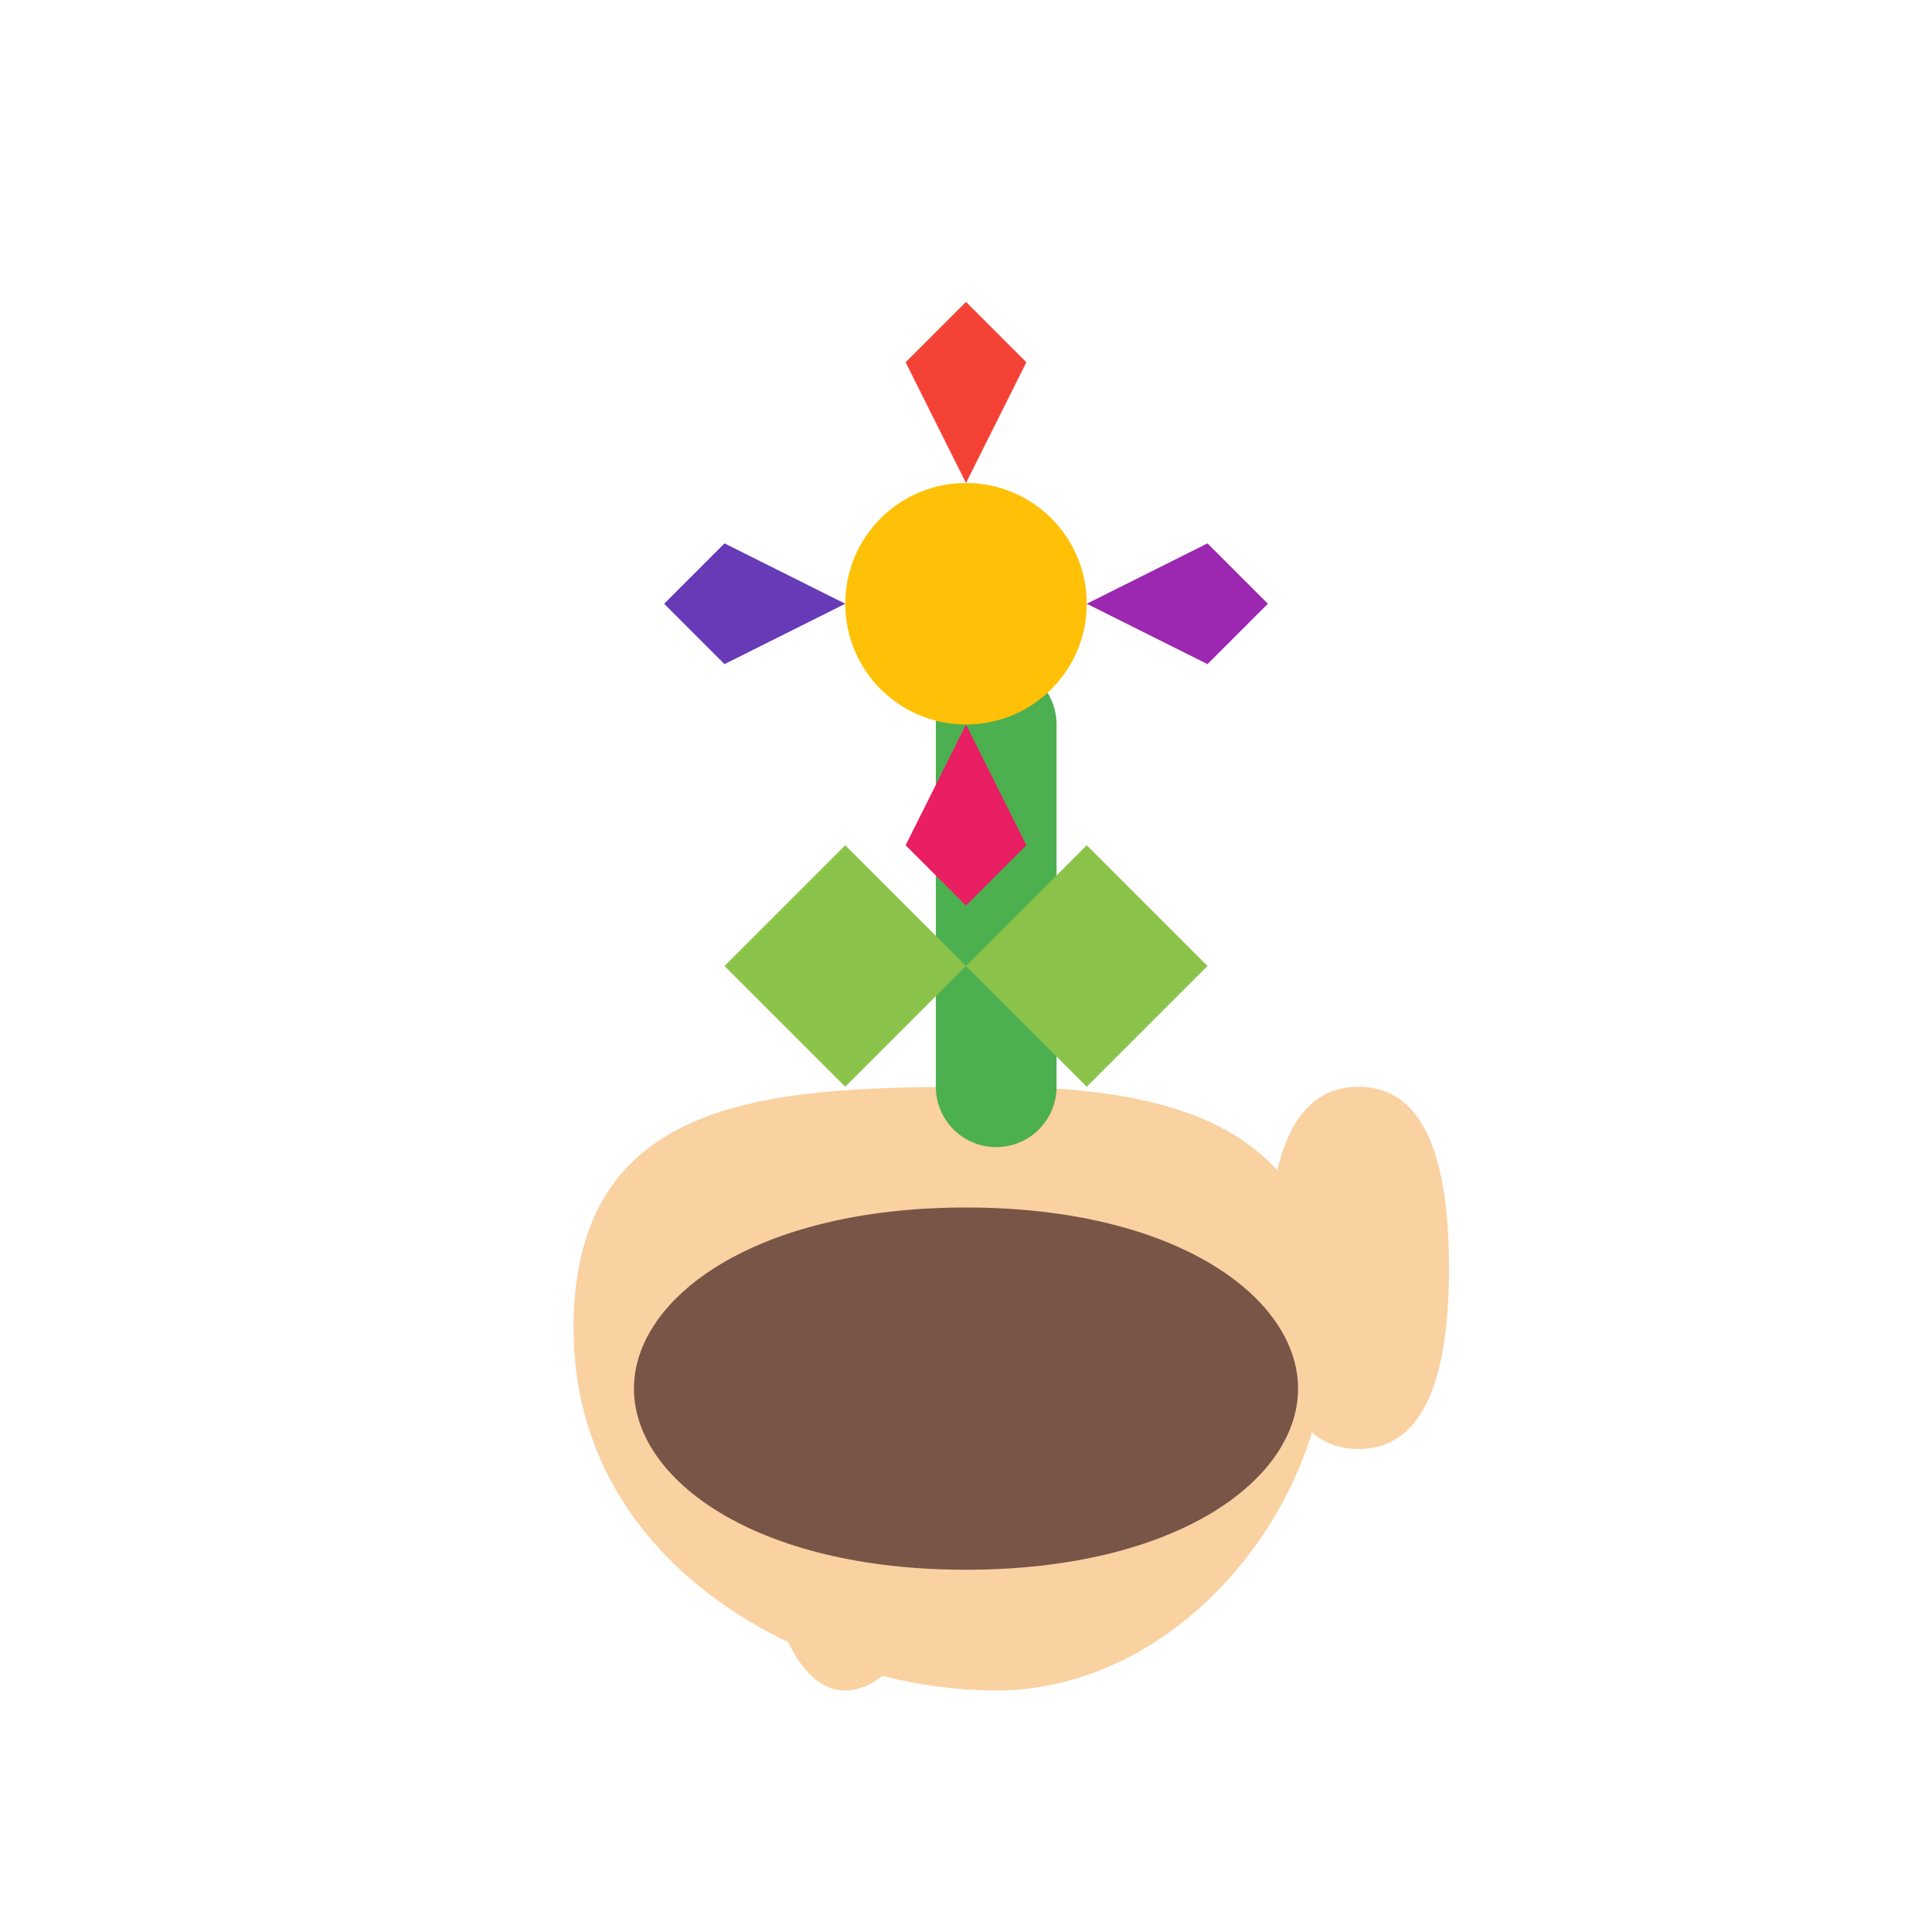 <svg width="32" height="32" viewBox="0 0 32 32" fill="none" xmlns="http://www.w3.org/2000/svg">
<title>Hand Holding Plant</title>
<g id="hand_holding_plant">
<path id="hand_palm" d="M16.5 28C13.5 28 9.5 26 9.5 22C9.5 18 13 18 16.5 18C20 18 22 19 22 22C22 25 19.5 28 16.5 28Z" fill="#FAD1A1"/>
<path id="thumb" d="M14 28C13 28 12.5 26 12.5 24C12.5 22 13.5 21.5 14.5 21.5C15.5 21.5 16 22 16 24C16 26 15 28 14 28Z" fill="#FAD1A1"/>
<path id="fingers" d="M21 21C21 19 21.5 18 22.5 18C23.5 18 24 19 24 21C24 23 23.5 24 22.5 24C21.5 24 21 23 21 21Z" fill="#FAD1A1"/>
<path id="stem" d="M16.5 18V12" stroke="#4CAF50" stroke-width="2" stroke-linecap="round"/>
<path id="soil" d="M16 20C12.5 20 10.5 21.5 10.5 23C10.5 24.5 12.5 26 16 26C19.5 26 21.5 24.5 21.5 23C21.5 21.5 19.5 20 16 20Z" fill="#795548"/>
<path id="leaf_1" d="M14 18L12 16L14 14L16 16L14 18Z" fill="#8BC34A"/>
<path id="leaf_2" d="M18 18L20 16L18 14L16 16L18 18Z" fill="#8BC34A"/>
<circle id="flower_center" cx="16" cy="10" r="2" fill="#FFC107"/>
<path id="petal_1" d="M16 8L15 6L16 5L17 6L16 8Z" fill="#F44336"/>
<path id="petal_2" d="M16 12L15 14L16 15L17 14L16 12Z" fill="#E91E63"/>
<path id="petal_3" d="M18 10L20 11L21 10L20 9L18 10Z" fill="#9C27B0"/>
<path id="petal_4" d="M14 10L12 11L11 10L12 9L14 10Z" fill="#673AB7"/>
</g>
</svg>
